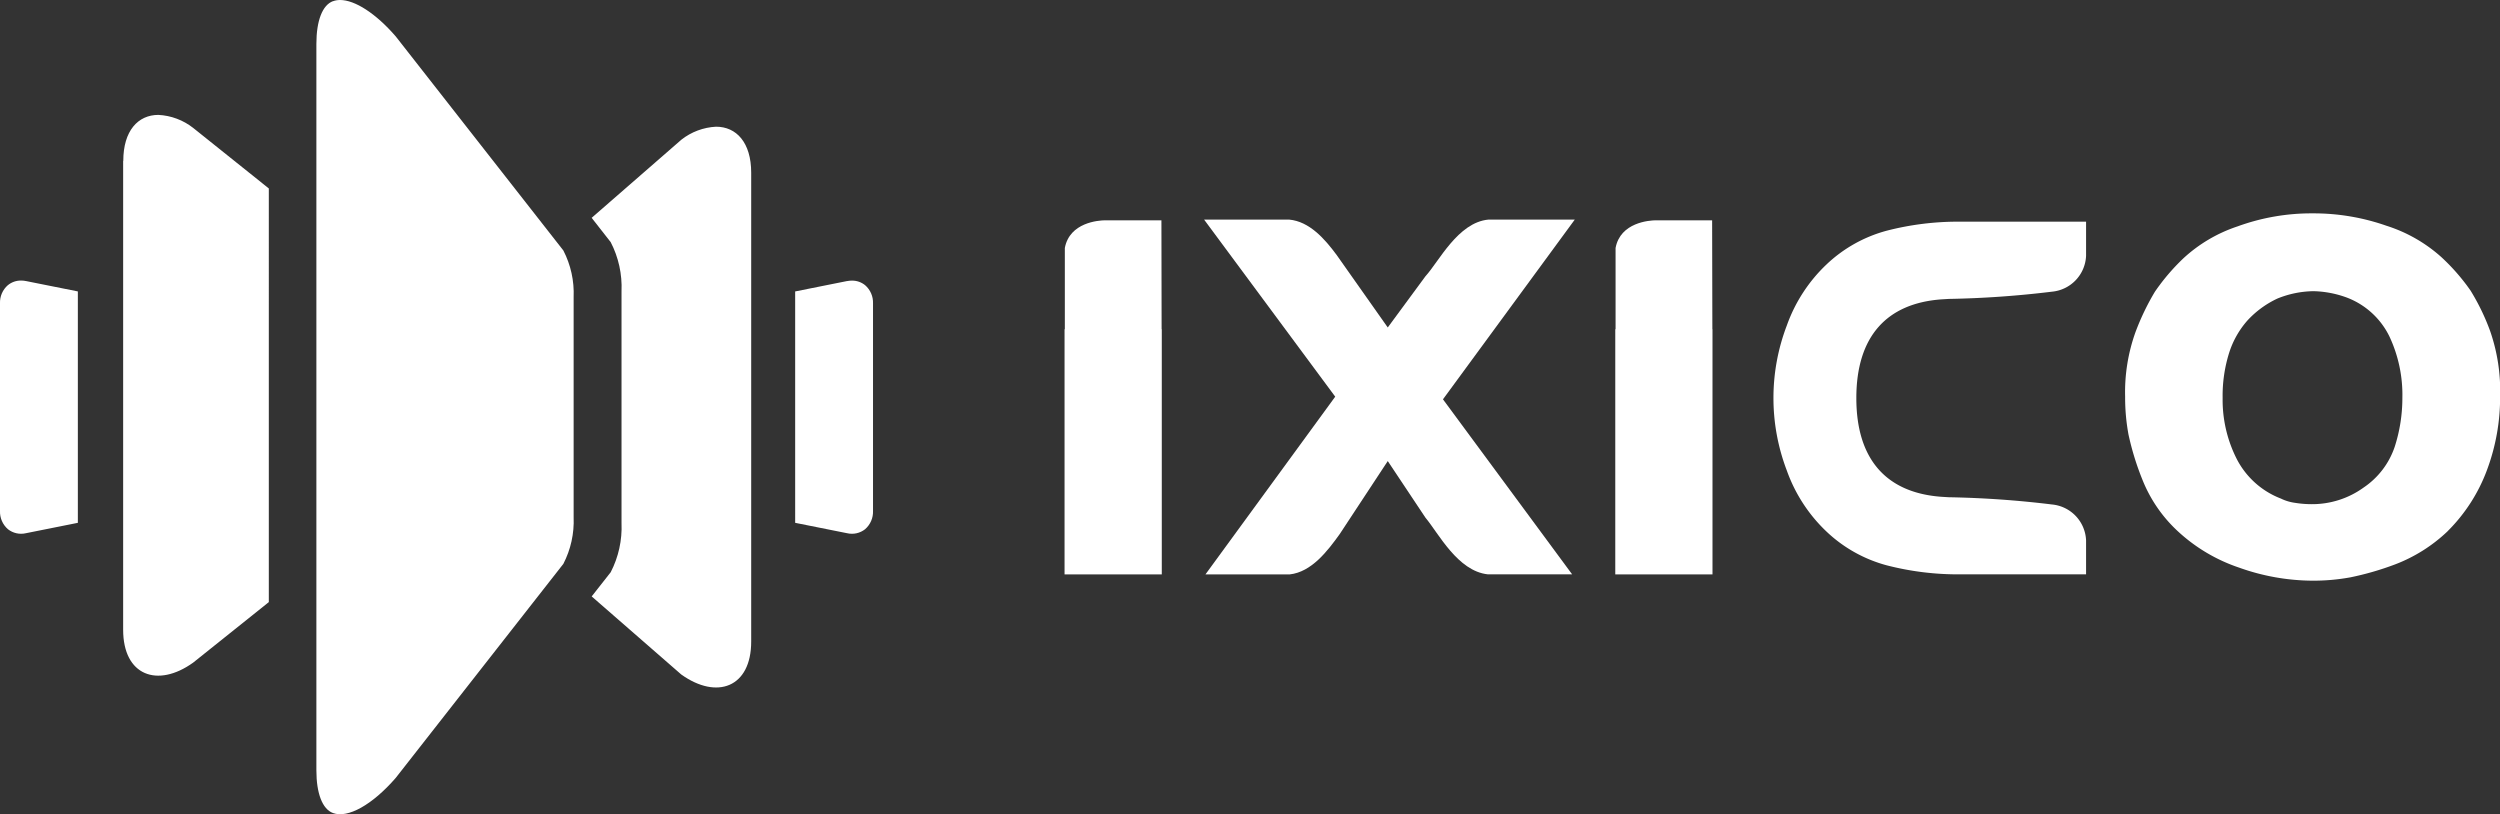 <svg id="Component_41_1" data-name="Component 41 – 1" xmlns="http://www.w3.org/2000/svg" xmlns:xlink="http://www.w3.org/1999/xlink" width="178.075" height="58.002" viewBox="0 0 178.075 58.002">
  <rect x="0" y="0" width="178.075" height="58.002" fill="#333333" stroke="none"/>
  <defs>
    <clipPath id="clip-path">
      <path id="Path_116" data-name="Path 116" d="M26.192,21.426a1.639,1.639,0,0,0-.564,1.3V37.506a1.648,1.648,0,0,0,.564,1.306,1.512,1.512,0,0,0,1.281.286l3.7-.74V21.875l-3.7-.74a1.742,1.742,0,0,0-.342-.034,1.455,1.455,0,0,0-.939.326m59.776-.291-3.7.74V38.358l3.7.74a1.515,1.515,0,0,0,1.282-.286,1.647,1.647,0,0,0,.563-1.306V22.731a1.638,1.638,0,0,0-.563-1.3,1.464,1.464,0,0,0-.94-.326,1.727,1.727,0,0,0-.342.034M74.153,11.076l-6.381,5.557,1.356,1.732a6.959,6.959,0,0,1,.771,3.5V38.377a6.97,6.97,0,0,1-.771,3.5L67.774,43.6l6.378,5.559c2.539,1.819,4.984.925,4.984-2.342v-33.4c0-2.149-1.057-3.275-2.5-3.275a4.352,4.352,0,0,0-2.48.93M34.4,12.575v33.4c0,3.267,2.446,4.162,4.985,2.342l5.291-4.232v0l.1-.08V14.541L39.39,10.23a4.367,4.367,0,0,0-2.48-.929c-1.447,0-2.5,1.126-2.5,3.275M49.345,1.2c-.751.277-1.181,1.388-1.181,3.046v51.74c0,1.653.43,2.764,1.181,3.043,1.052.395,2.807-.584,4.469-2.5L65.756,41.281a6.631,6.631,0,0,0,.732-3.32V22.278a6.627,6.627,0,0,0-.732-3.319L53.814,3.708C52.4,2.072,50.91,1.117,49.85,1.117a1.437,1.437,0,0,0-.5.086" transform="translate(-25.628 -1.117)" fill="none"/>
    </clipPath>
  </defs>
  <g id="Group_196" data-name="Group 196" transform="translate(-25.925 -1.13)">
    <g id="Group_197" data-name="Group 197" transform="translate(0 0)">
      <g id="Group_7690" data-name="Group 7690">
        <path id="Path_110" data-name="Path 110" d="M186.4,36.475a3.311,3.311,0,0,0,.975.285,7.355,7.355,0,0,0,1.166.094,6.263,6.263,0,0,0,3.713-1.186,5.685,5.685,0,0,0,2.212-2.9,11.34,11.34,0,0,0,.546-3.476,9.8,9.8,0,0,0-.93-4.4,5.58,5.58,0,0,0-2.973-2.734,7.317,7.317,0,0,0-2.425-.475,7.037,7.037,0,0,0-2.571.524,6.82,6.82,0,0,0-2.142,1.569,6.386,6.386,0,0,0-1.308,2.329,10.205,10.205,0,0,0-.454,3.186,9.3,9.3,0,0,0,1.023,4.379,5.924,5.924,0,0,0,3.167,2.8m11.841,2.308a11.189,11.189,0,0,1-3.725,2.358,20.856,20.856,0,0,1-3.2.929,14.721,14.721,0,0,1-2.675.239,15.708,15.708,0,0,1-5.257-.93,12.073,12.073,0,0,1-4.374-2.6,10.055,10.055,0,0,1-2.507-3.646,19.649,19.649,0,0,1-1-3.239,14.587,14.587,0,0,1-.238-2.691,12.655,12.655,0,0,1,.738-4.6,17.513,17.513,0,0,1,1.387-2.883,15.03,15.03,0,0,1,2.008-2.357,10.6,10.6,0,0,1,3.868-2.288,15.348,15.348,0,0,1,5.379-.93,15.647,15.647,0,0,1,5.23.881,10.7,10.7,0,0,1,3.921,2.241,14.556,14.556,0,0,1,2.075,2.381,15.779,15.779,0,0,1,1.386,2.858,13,13,0,0,1,.718,4.695,14.807,14.807,0,0,1-.932,5.217,12.024,12.024,0,0,1-2.8,4.359" transform="translate(2.034 0.188)" fill="#fff"/>
        <path id="Path_111" data-name="Path 111" d="M146.28,24.387l-.017-7.758h-4.017c-.448.007-2.521.142-2.861,1.972v5.786h-.021V41.853h6.925V24.387Z" transform="translate(1.617 0.193)" fill="#fff"/>
        <path id="Path_112" data-name="Path 112" d="M107.5,24.387l-.014-7.758h-4.017c-.451.007-2.52.142-2.863,1.972v5.786h-.02V41.853h6.926V24.387Z" transform="translate(1.167 0.193)" fill="#fff"/>
        <path id="Path_113" data-name="Path 113" d="M136.815,16.58h-6.151c-2.169.2-3.529,2.99-4.473,4.022l-.006.007-2.691,3.655-3.64-5.163c-.849-1.149-1.939-2.389-3.381-2.521h-6.061l9.34,12.613-9.244,12.66h6c1.559-.169,2.7-1.67,3.564-2.873l3.422-5.2,2.686,4.034.014.016c.916,1.1,2.282,3.789,4.426,4.018h6.007l-9.2-12.467Z" transform="translate(1.281 0.192)" fill="#fff"/>
        <path id="Path_114" data-name="Path 114" d="M156.406,29.289c0-4.4,2.174-6.749,6.072-7.03l.525-.032c.007,0,.015,0,.021,0a70.25,70.25,0,0,0,7.317-.515,2.678,2.678,0,0,0,2.429-2.557V16.726h-8.958a20.316,20.316,0,0,0-5.243.643,9.985,9.985,0,0,0-4.284,2.4,11.115,11.115,0,0,0-2.826,4.339,14.489,14.489,0,0,0,0,10.357,11.115,11.115,0,0,0,2.826,4.339,9.985,9.985,0,0,0,4.284,2.4,20.316,20.316,0,0,0,5.243.643h8.958V39.427a2.678,2.678,0,0,0-2.429-2.557,70.251,70.251,0,0,0-7.317-.515c-.006,0-.014,0-.021,0l-.525-.032c-3.9-.28-6.072-2.63-6.072-7.03" transform="translate(1.746 0.194)" fill="#fff"/>
        <g id="Group_7689" data-name="Group 7689" transform="translate(25.925 1.13)">
          <g id="Group_198" data-name="Group 198" clip-path="url(#clip-path)">
            <rect id="Rectangle_962" data-name="Rectangle 962" width="89.071" height="65.601" transform="translate(-25.925 -1.13)" fill="#fff"/>
          </g>
        </g>
      </g>
    </g>
  </g>
</svg>
